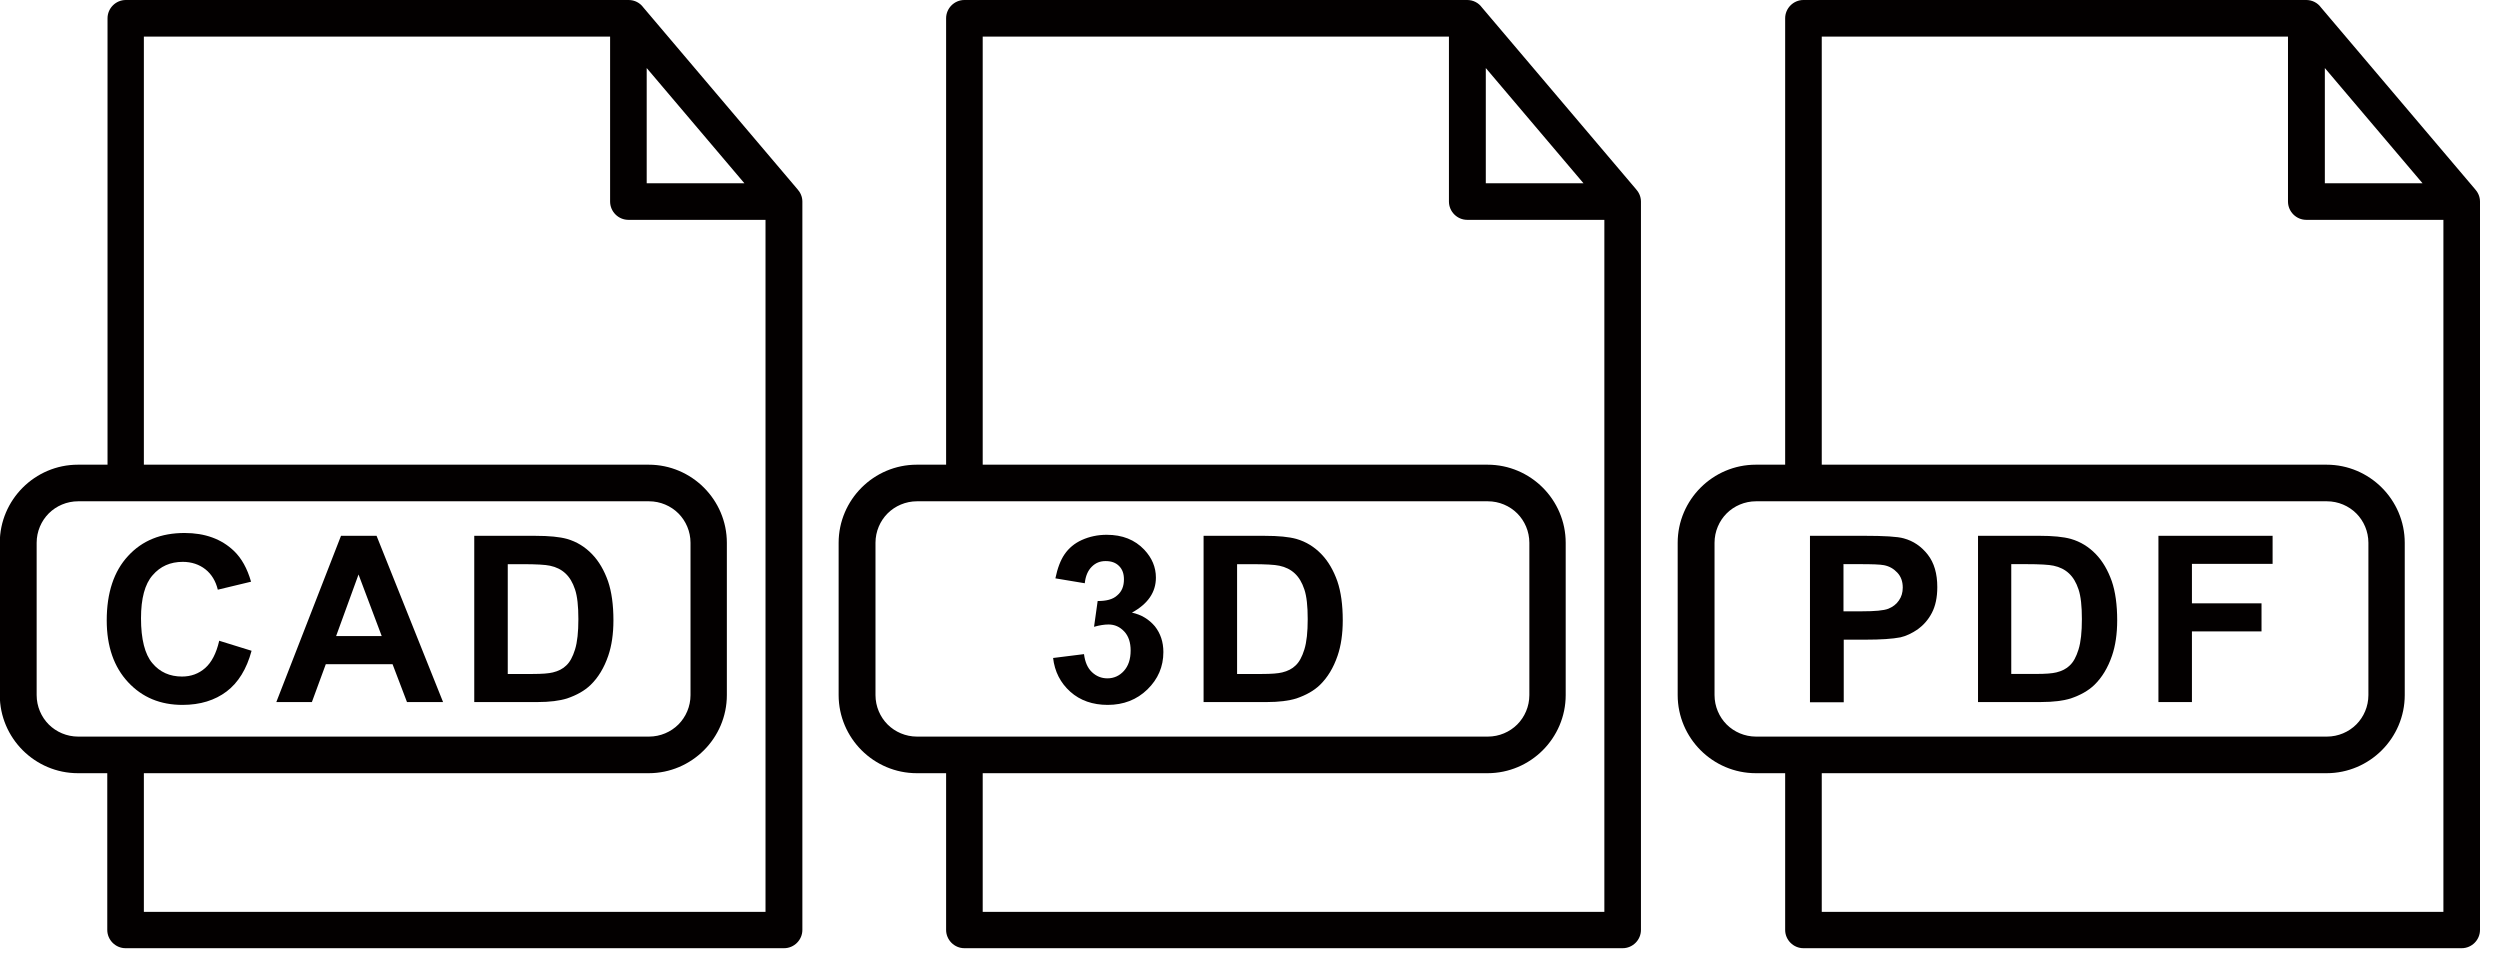 <svg width="97" height="37" viewBox="0 0 97 37" fill="none" xmlns="http://www.w3.org/2000/svg">
<g clip-path="url(#clip0_282_398)">
<path fill-rule="evenodd" clip-rule="evenodd" d="M4.172 18.03V0.71C4.172 0.32 4.492 0 4.882 0H24.392C24.622 0 24.832 0.11 24.962 0.29L30.932 7.33C31.052 7.46 31.132 7.63 31.132 7.82V36.08C31.132 36.47 30.812 36.79 30.422 36.79H4.872C4.482 36.79 4.162 36.47 4.162 36.08V30H3.022C2.192 30 1.432 29.66 0.882 29.11C0.332 28.56 -0.008 27.8 -0.008 26.97V21.06C-0.008 20.23 0.332 19.47 0.882 18.92C1.432 18.37 2.192 18.03 3.022 18.03H4.162H4.172ZM5.582 30V35.38H29.702V8.53H24.382C23.992 8.53 23.672 8.21 23.672 7.82V1.42H5.582V18.03H25.172C26.002 18.03 26.762 18.37 27.312 18.92C27.862 19.47 28.202 20.23 28.202 21.06V26.97C28.202 27.8 27.862 28.56 27.312 29.11C26.762 29.66 26.002 30 25.172 30H5.582ZM25.182 19.45H3.032C2.592 19.45 2.182 19.63 1.892 19.92C1.602 20.21 1.422 20.62 1.422 21.06V26.97C1.422 27.41 1.602 27.82 1.892 28.11C2.182 28.4 2.592 28.58 3.032 28.58H25.182C25.622 28.58 26.032 28.4 26.322 28.11C26.612 27.82 26.792 27.41 26.792 26.97V21.06C26.792 20.62 26.612 20.21 26.322 19.92C26.032 19.63 25.622 19.45 25.182 19.45ZM25.092 2.64V7.11H28.882L25.092 2.64Z" fill="#030000"/>
<path fill-rule="evenodd" clip-rule="evenodd" d="M57.499 0.29L63.469 7.33C63.589 7.46 63.669 7.63 63.669 7.82V36.08C63.669 36.47 63.349 36.79 62.959 36.79H37.419C37.029 36.79 36.709 36.47 36.709 36.08V30H35.569C34.739 30 33.979 29.66 33.429 29.11C32.879 28.56 32.539 27.8 32.539 26.97V21.06C32.539 20.23 32.879 19.47 33.429 18.92C33.979 18.37 34.739 18.03 35.569 18.03H36.709V0.71C36.709 0.32 37.029 0 37.419 0H56.929C57.159 0 57.369 0.11 57.499 0.29ZM38.129 30V35.38H62.249V8.53H56.929C56.539 8.53 56.219 8.21 56.219 7.82V1.42H38.129V18.03H57.719C58.549 18.03 59.309 18.37 59.859 18.92C60.409 19.47 60.749 20.23 60.749 21.06V26.97C60.749 27.8 60.409 28.56 59.859 29.11C59.309 29.66 58.549 30 57.719 30H38.129ZM57.729 19.45H35.579C35.139 19.45 34.729 19.63 34.439 19.92C34.149 20.21 33.969 20.62 33.969 21.06V26.97C33.969 27.41 34.149 27.82 34.439 28.11C34.729 28.4 35.139 28.58 35.579 28.58H57.729C58.169 28.58 58.579 28.4 58.869 28.11C59.159 27.82 59.339 27.41 59.339 26.97V21.06C59.339 20.62 59.159 20.21 58.869 19.92C58.579 19.63 58.169 19.45 57.729 19.45ZM61.439 7.11L57.649 2.64V7.11H61.439Z" fill="#030000"/>
<path fill-rule="evenodd" clip-rule="evenodd" d="M90.054 0.29L96.024 7.33C96.144 7.46 96.224 7.63 96.224 7.82V36.08C96.224 36.47 95.904 36.79 95.514 36.79H69.974C69.584 36.79 69.264 36.47 69.264 36.08V30H68.124C67.294 30 66.534 29.66 65.984 29.11C65.434 28.56 65.094 27.8 65.094 26.97V21.06C65.094 20.23 65.434 19.47 65.984 18.92C66.534 18.37 67.294 18.03 68.124 18.03H69.264V0.71C69.264 0.32 69.584 0 69.974 0H89.484C89.714 0 89.924 0.11 90.054 0.29ZM70.684 30V35.38H94.804V8.53H89.484C89.094 8.53 88.774 8.21 88.774 7.82V1.42H70.684V18.03H90.274C91.104 18.03 91.864 18.37 92.414 18.92C92.964 19.47 93.304 20.23 93.304 21.06V26.97C93.304 27.8 92.964 28.56 92.414 29.11C91.864 29.66 91.104 30 90.274 30H70.684ZM90.284 19.45H68.134C67.694 19.45 67.284 19.63 66.994 19.92C66.704 20.21 66.524 20.62 66.524 21.06V26.97C66.524 27.41 66.704 27.82 66.994 28.11C67.284 28.4 67.694 28.58 68.134 28.58H90.284C90.724 28.58 91.134 28.4 91.424 28.11C91.714 27.82 91.894 27.41 91.894 26.97V21.06C91.894 20.62 91.714 20.21 91.424 19.92C91.134 19.63 90.724 19.45 90.284 19.45ZM93.994 7.11L90.204 2.64V7.11H93.994Z" fill="#030000"/>
<path fill-rule="evenodd" clip-rule="evenodd" d="M8.501 24.86L9.761 25.25C9.571 25.96 9.241 26.49 8.791 26.83C8.341 27.17 7.771 27.35 7.081 27.35C6.221 27.35 5.521 27.06 4.971 26.47C4.421 25.88 4.141 25.08 4.141 24.07C4.141 23 4.421 22.16 4.971 21.57C5.521 20.97 6.251 20.68 7.161 20.68C7.951 20.68 8.591 20.91 9.081 21.38C9.371 21.66 9.591 22.05 9.741 22.57L8.451 22.88C8.371 22.55 8.211 22.28 7.971 22.09C7.731 21.9 7.431 21.8 7.091 21.8C6.611 21.8 6.221 21.97 5.921 22.32C5.621 22.66 5.471 23.22 5.471 23.99C5.471 24.8 5.621 25.39 5.911 25.73C6.201 26.08 6.591 26.25 7.061 26.25C7.411 26.25 7.711 26.14 7.961 25.92C8.211 25.7 8.391 25.35 8.501 24.88V24.86ZM17.201 27.24H15.791L15.231 25.77H12.641L12.101 27.24H10.721L13.231 20.79H14.611L17.191 27.24H17.201ZM14.811 24.68L13.911 22.29L13.041 24.68H14.811ZM18.391 20.79H20.771C21.311 20.79 21.711 20.83 22.001 20.91C22.381 21.02 22.701 21.22 22.971 21.5C23.241 21.78 23.441 22.13 23.591 22.55C23.731 22.96 23.801 23.47 23.801 24.07C23.801 24.6 23.731 25.06 23.601 25.44C23.441 25.91 23.211 26.29 22.911 26.58C22.681 26.8 22.381 26.97 22.001 27.1C21.711 27.19 21.331 27.24 20.851 27.24H18.401V20.79H18.391ZM19.701 21.88V26.15H20.671C21.031 26.15 21.291 26.13 21.451 26.09C21.661 26.04 21.841 25.95 21.971 25.82C22.111 25.69 22.221 25.49 22.311 25.2C22.401 24.91 22.441 24.52 22.441 24.02C22.441 23.52 22.401 23.14 22.311 22.87C22.221 22.6 22.101 22.4 21.941 22.25C21.781 22.1 21.581 22 21.341 21.95C21.161 21.91 20.801 21.89 20.281 21.89H19.701V21.88Z" fill="#030000"/>
<path fill-rule="evenodd" clip-rule="evenodd" d="M40.859 25.53L42.059 25.38C42.099 25.69 42.199 25.92 42.369 26.08C42.539 26.24 42.739 26.32 42.969 26.32C43.219 26.32 43.439 26.22 43.609 26.03C43.779 25.84 43.869 25.58 43.869 25.24C43.869 24.93 43.789 24.68 43.619 24.5C43.449 24.32 43.249 24.23 43.009 24.23C42.849 24.23 42.659 24.26 42.449 24.32L42.589 23.32C42.919 23.32 43.179 23.26 43.349 23.1C43.529 22.95 43.609 22.74 43.609 22.48C43.609 22.26 43.549 22.09 43.419 21.96C43.289 21.83 43.119 21.77 42.899 21.77C42.679 21.77 42.509 21.84 42.359 21.99C42.209 22.14 42.119 22.35 42.089 22.63L40.949 22.44C41.029 22.05 41.149 21.73 41.309 21.5C41.469 21.27 41.689 21.08 41.979 20.95C42.269 20.82 42.589 20.75 42.939 20.75C43.549 20.75 44.029 20.94 44.399 21.33C44.699 21.65 44.849 22.01 44.849 22.41C44.849 22.98 44.539 23.43 43.919 23.77C44.289 23.85 44.579 24.03 44.809 24.3C45.029 24.58 45.139 24.91 45.139 25.3C45.139 25.87 44.929 26.35 44.519 26.75C44.109 27.15 43.589 27.35 42.979 27.35C42.399 27.35 41.909 27.18 41.529 26.84C41.149 26.5 40.919 26.06 40.859 25.52V25.53ZM46.689 20.79H49.069C49.609 20.79 50.009 20.83 50.299 20.91C50.679 21.02 50.999 21.22 51.269 21.5C51.539 21.78 51.739 22.13 51.889 22.55C52.029 22.96 52.099 23.47 52.099 24.07C52.099 24.6 52.029 25.06 51.899 25.44C51.739 25.91 51.509 26.29 51.209 26.58C50.979 26.8 50.679 26.97 50.299 27.1C50.009 27.19 49.629 27.24 49.149 27.24H46.699V20.79H46.689ZM47.999 21.88V26.15H48.969C49.329 26.15 49.589 26.13 49.749 26.09C49.959 26.04 50.139 25.95 50.269 25.82C50.409 25.69 50.519 25.49 50.609 25.2C50.699 24.91 50.739 24.52 50.739 24.02C50.739 23.52 50.699 23.14 50.609 22.87C50.519 22.6 50.399 22.4 50.239 22.25C50.079 22.1 49.879 22 49.639 21.95C49.459 21.91 49.099 21.89 48.579 21.89H47.999V21.88Z" fill="#030000"/>
<path fill-rule="evenodd" clip-rule="evenodd" d="M70.227 27.239V20.789H72.317C73.107 20.789 73.627 20.819 73.867 20.889C74.237 20.989 74.547 21.199 74.797 21.519C75.047 21.839 75.167 22.259 75.167 22.779C75.167 23.179 75.097 23.509 74.957 23.779C74.817 24.049 74.627 24.259 74.407 24.419C74.187 24.569 73.957 24.679 73.737 24.729C73.427 24.789 72.977 24.819 72.387 24.819H71.537V27.249H70.227V27.239ZM71.527 21.879V23.719H72.237C72.747 23.719 73.087 23.689 73.267 23.619C73.437 23.549 73.577 23.449 73.677 23.299C73.777 23.159 73.827 22.989 73.827 22.799C73.827 22.559 73.757 22.369 73.617 22.219C73.477 22.069 73.307 21.969 73.097 21.929C72.947 21.899 72.627 21.889 72.167 21.889H71.537L71.527 21.879ZM76.737 20.789H79.117C79.657 20.789 80.057 20.829 80.347 20.909C80.727 21.019 81.047 21.219 81.317 21.499C81.587 21.779 81.787 22.129 81.937 22.549C82.077 22.959 82.147 23.469 82.147 24.069C82.147 24.599 82.077 25.059 81.947 25.439C81.787 25.909 81.557 26.289 81.257 26.579C81.027 26.799 80.727 26.969 80.347 27.099C80.057 27.189 79.677 27.239 79.197 27.239H76.747V20.789H76.737ZM78.037 21.879V26.149H79.007C79.367 26.149 79.627 26.129 79.787 26.089C79.997 26.039 80.177 25.949 80.307 25.819C80.447 25.689 80.557 25.489 80.647 25.199C80.737 24.909 80.777 24.519 80.777 24.019C80.777 23.519 80.737 23.139 80.647 22.869C80.557 22.599 80.437 22.399 80.277 22.249C80.117 22.099 79.917 21.999 79.677 21.949C79.497 21.909 79.137 21.889 78.617 21.889H78.037V21.879ZM83.747 27.239V20.789H88.177V21.879H85.047V23.409H87.747V24.499H85.047V27.239H83.737H83.747Z" fill="#030000"/>
</g>
<defs>
<clipPath id="clip0_282_398">
<rect width="96.22" height="36.79" fill="white"/>
</clipPath>
</defs>
</svg>
